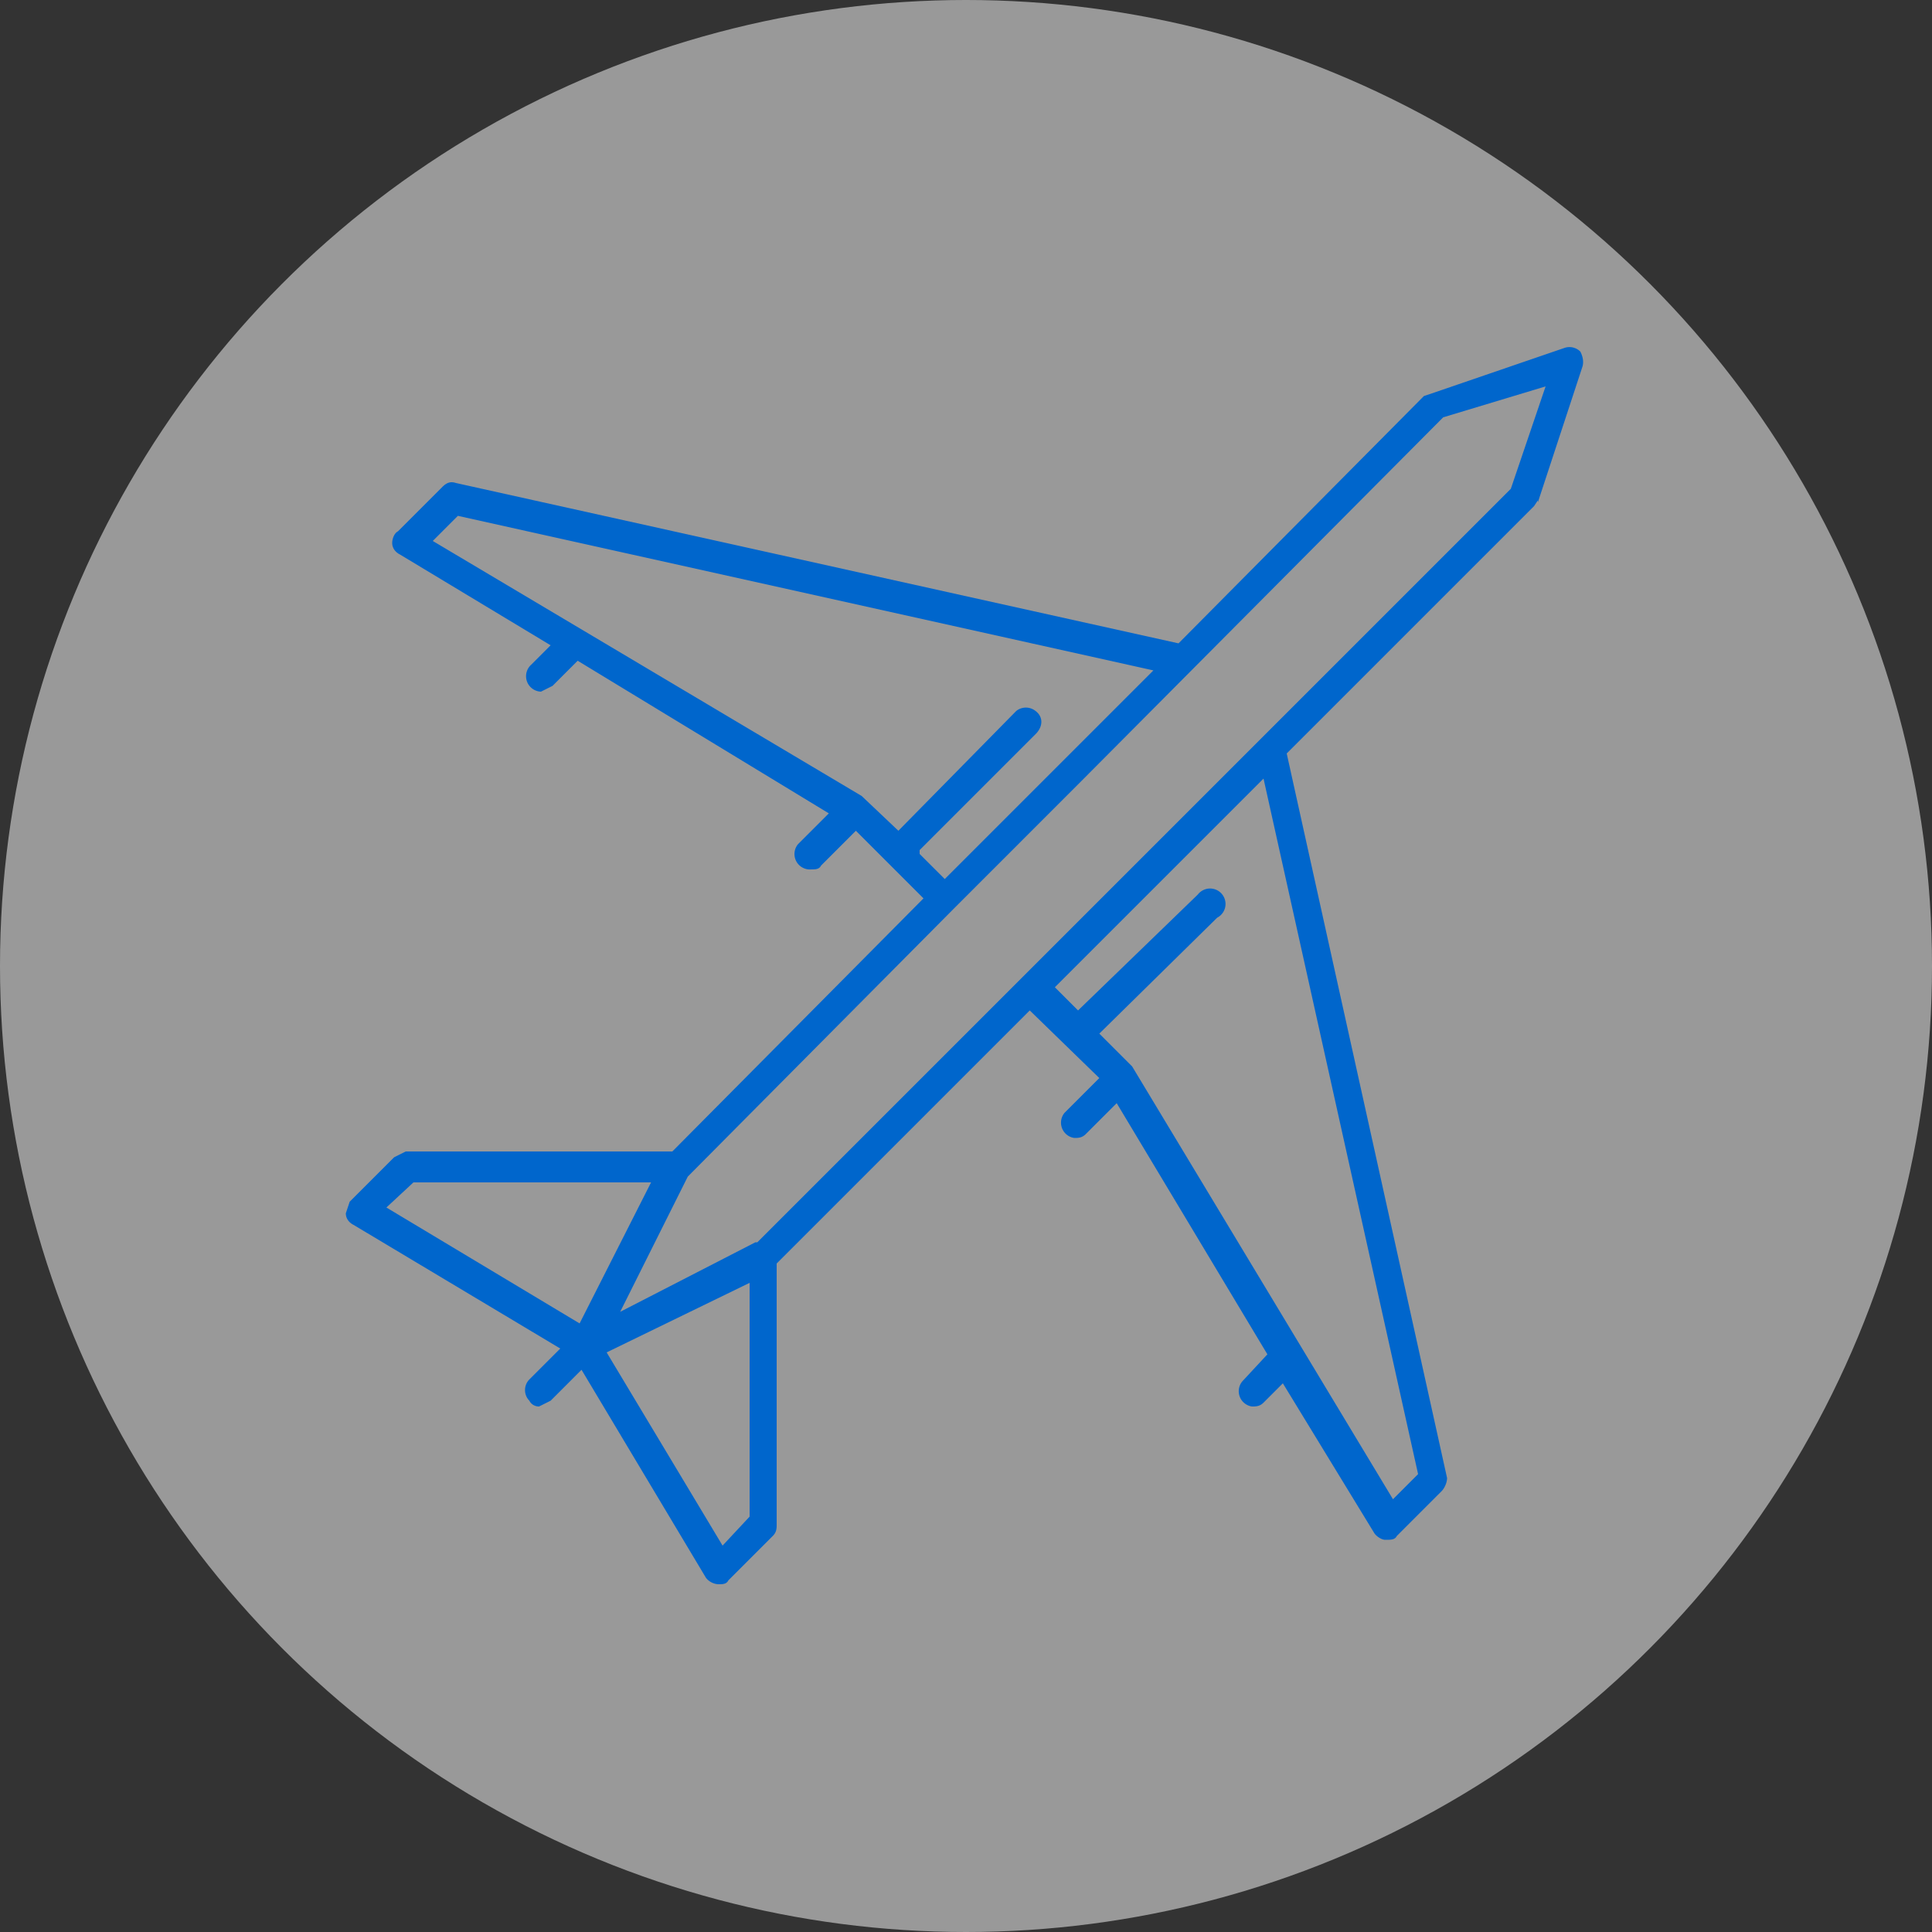 <svg xmlns="http://www.w3.org/2000/svg" fill="none" viewBox="0 0 100 100"><rect x="0" y="0" width="100" height="100" fill="#333333" stroke="none"/><g clip-path="url(#clip0_3230_260)"><circle cx="50" cy="50" r="50" fill="#fff" fill-opacity=".5"/><path fill="#06C" d="m79.6 26 2.3-7c.1-.3 0-.6-.1-.8a.8.8 0 0 0-.8-.2l-7 2.4-.3.1L61 33.3 23.6 25c-.3-.1-.5 0-.7.2l-2.3 2.3c-.2.1-.3.4-.3.6 0 .3.2.5.4.6l7.8 4.7-1 1a.8.8 0 0 0 .5 1.4l.6-.3 1.3-1.3 13 7.9-1.6 1.6A.8.8 0 0 0 42 45c.2 0 .4 0 .5-.2l1.8-1.8 3.5 3.5-13 13.1H21l-.6.3-2.3 2.3-.2.6c0 .3.2.5.4.6L29 69.8l-1.6 1.6c-.3.3-.3.8 0 1.1.1.2.3.3.5.3l.6-.3 1.6-1.6 6.4 10.7c.1.2.4.4.7.4.2 0 .4 0 .5-.2l2.3-2.3c.2-.2.2-.4.2-.6V65.4l13.1-13.1 3.6 3.5-1.8 1.8a.8.8 0 0 0 .5 1.3c.2 0 .4 0 .6-.2l1.6-1.6 7.8 13-1.3 1.4a.8.8 0 0 0 .5 1.3c.2 0 .4 0 .6-.2l1-1 4.7 7.7c.1.2.4.4.6.4.3 0 .5 0 .6-.2l2.3-2.3c.2-.2.3-.5.3-.7L66.6 39l12.8-12.8.2-.3ZM47.6 44l6-6c.4-.4.4-.9 0-1.2a.8.8 0 0 0-1 0L46.5 43l-1.9-1.8L22.4 28l1.3-1.3 36 8-10.8 10.8-1.3-1.3ZM30 68.5l-10-6 1.4-1.3h12.3L30 68.5Zm8.8 10L37.4 80l-6-10 7.4-3.6v12.2Zm34.6-2.2-1.3 1.3-13.5-22.4-1.7-1.7 6.1-6a.8.8 0 1 0-1-1.2l-6.2 6-1.2-1.2 5.4-5.4 5.4-5.4 8 36Zm-34.3-12-7 3.6 3.5-7L49.4 47l6.4-6.4 18.9-19L80 20l-1.8 5.3-39 39Z"/></g><defs><clipPath id="clip0_3230_260"><path fill="#fff" d="M0 0h100v100H0z"/></clipPath></defs></svg>